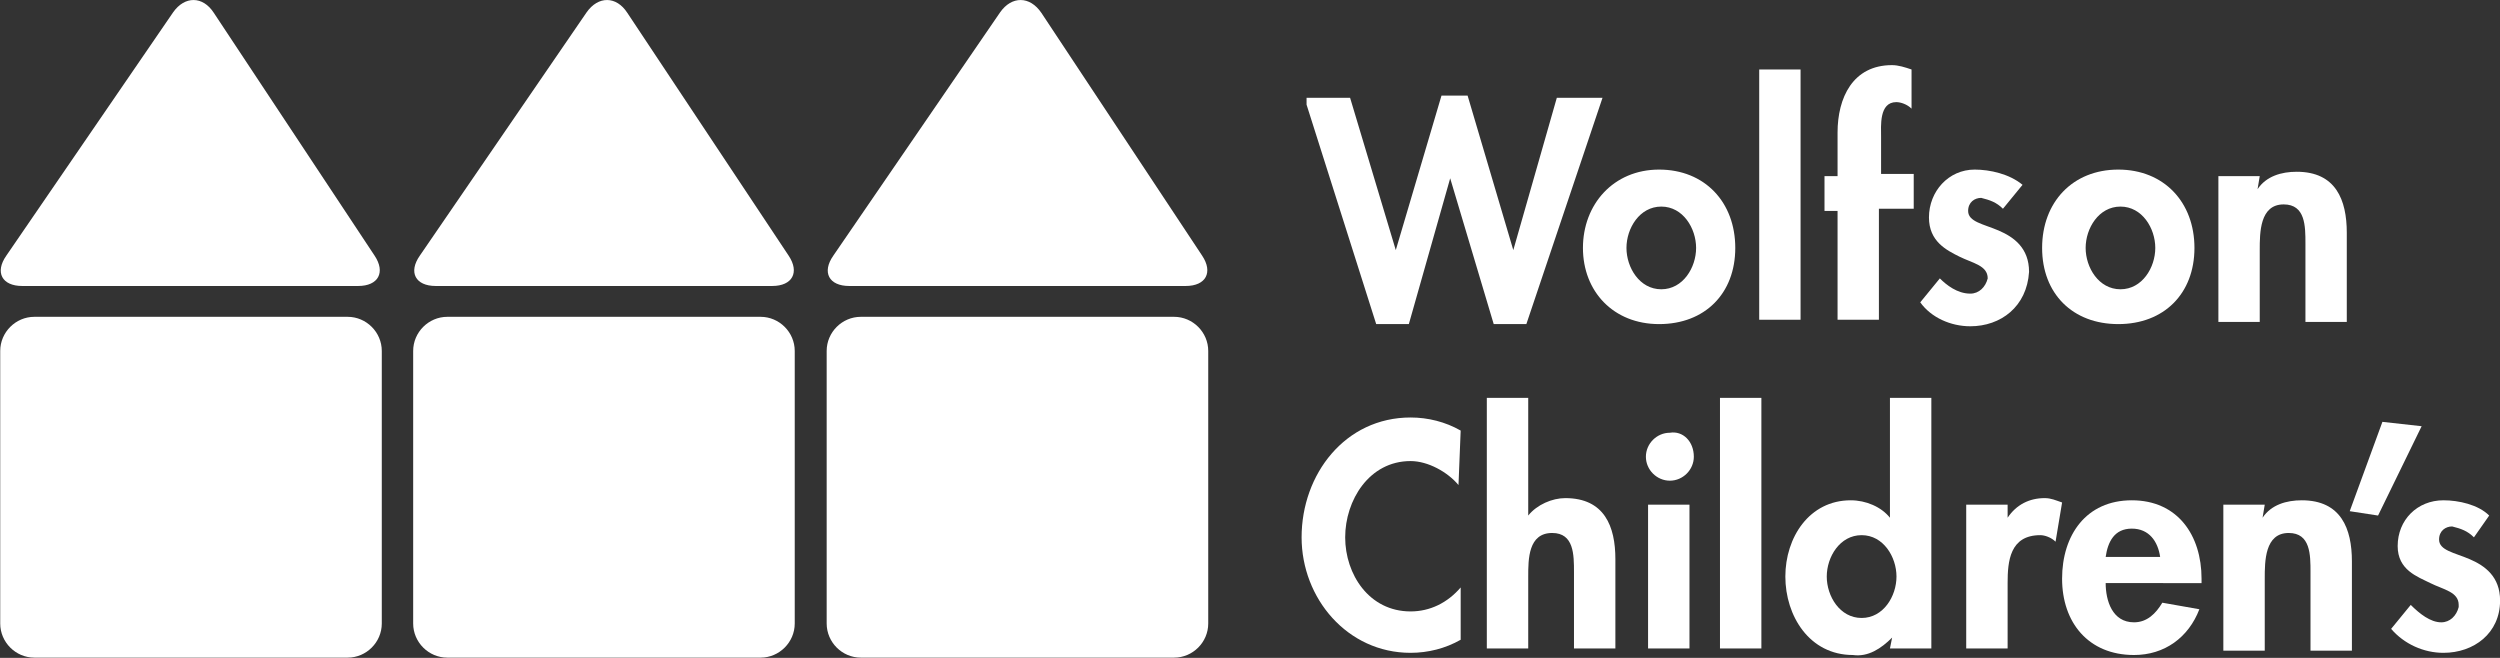 <?xml version="1.0" encoding="utf-8"?>
<!-- Generator: Adobe Illustrator 22.1.0, SVG Export Plug-In . SVG Version: 6.00 Build 0)  -->
<svg version="1.1" id="wide" xmlns="http://www.w3.org/2000/svg" xmlns:xlink="http://www.w3.org/1999/xlink" x="0px" y="0px"
	 viewBox="0 0 610.7 160.7" style="enable-background:new 0 0 610.7 160.7;" xml:space="preserve">
<rect x="0" y="0" width="610.7" height="160.7" fill="#333333" stroke="none"/>
<style type="text/css">
	.st0{fill:#FFFFFF;}
</style>
<symbol  id="line1" viewBox="-23.9 -6 47.9 12">
	<path class="st0" d="M-19.8,2.5L-19.8,2.5l2.1-7.1h1.2l2.1,7.1l0,0l2-7h2.1l-3.5,10.4h-1.5l-2-6.7l0,0l-1.9,6.7h-1.5l-3.3-10.4h2.1
		L-19.8,2.5z"/>
	<path class="st0" d="M-4.2,2.4c0,2.1-1.4,3.5-3.5,3.5s-3.5-1.5-3.5-3.5s1.4-3.6,3.5-3.6S-4.2,0.3-4.2,2.4z M-9.2,2.4
		c0,0.9,0.6,1.9,1.6,1.9S-6,3.3-6,2.4s-0.6-1.9-1.6-1.9S-9.2,1.5-9.2,2.4L-9.2,2.4z"/>
	<path class="st0" d="M-1.2,5.7h-1.9V-5.8h1.9L-1.2,5.7z"/>
	<path class="st0" d="M2.4,5.7H0.5v-5h-0.6v-1.6h0.6v-2C0.5-4.5,1.2-6,3-6c0.3,0,0.6,0.1,0.9,0.2V-4C3.7-4.2,3.4-4.3,3.2-4.3
		c-0.8,0-0.7,1.1-0.7,1.6V-1H4v1.6H2.4V5.7z"/>
	<path class="st0" d="M8.1,0.6c-0.3-0.3-0.6-0.4-1-0.5c-0.3,0-0.6,0.2-0.6,0.6c0,0.5,0.7,0.6,1.4,0.9s1.4,0.8,1.4,1.9
		C9.2,5.1,8,6,6.6,6C5.7,6,4.8,5.6,4.3,4.9l0.9-1.1C5.5,4.1,6,4.5,6.6,4.5c0.4,0,0.7-0.3,0.8-0.7l0,0c0-0.6-0.7-0.7-1.3-1
		S4.7,2.1,4.7,1c0-1.2,0.9-2.2,2.1-2.2C7.5-1.2,8.4-1,9-0.5L8.1,0.6z"/>
	<path class="st0" d="M16.9,2.4c0,2.1-1.4,3.5-3.5,3.5S9.9,4.5,9.9,2.4s1.4-3.6,3.5-3.6S16.9,0.3,16.9,2.4z M11.9,2.4
		c0,0.9,0.6,1.9,1.6,1.9s1.6-1,1.6-1.9s-0.6-1.9-1.6-1.9S11.9,1.5,11.9,2.4z"/>
	<path class="st0" d="M19.8-0.3L19.8-0.3c0.4-0.6,1.1-0.8,1.8-0.8c1.8,0,2.3,1.3,2.3,2.8v4.1H22V2.2c0-0.8,0-1.8-1-1.8
		c-1.1,0-1.1,1.3-1.1,2.1v3.3H18v-6.7h1.9L19.8-0.3z"/>
</symbol>
<symbol  id="line2" viewBox="-27.5 -5.9 55 11.9">
	<path class="st0" d="M-20.3-1.9C-20.8-2.5-21.7-3-22.5-3c-1.9,0-3,1.8-3,3.5s1.1,3.4,3,3.4c0.9,0,1.7-0.4,2.3-1.1v2.4
		c-0.7,0.4-1.5,0.6-2.3,0.6c-2.9,0-5-2.5-5-5.3c0-2.9,2-5.5,5-5.5c0.8,0,1.6,0.2,2.3,0.6L-20.3-1.9L-20.3-1.9z"/>
	<path class="st0" d="M-17.1-5.9v5.4l0,0c0.4-0.5,1.1-0.8,1.7-0.8c1.8,0,2.3,1.3,2.3,2.8v4.1H-15V2.1c0-0.8,0-1.8-1-1.8
		c-1.1,0-1.1,1.2-1.1,2v3.3H-19V-5.9H-17.1z"/>
	<path class="st0" d="M-9.5-3.2c0,0.6-0.5,1.1-1.1,1.1s-1.1-0.5-1.1-1.1s0.5-1.1,1.1-1.1l0,0C-10-4.4-9.5-3.9-9.5-3.2L-9.5-3.2z
		 M-9.7,5.6h-1.9V-1h1.9V5.6z"/>
	<path class="st0" d="M-6.4,5.6h-1.9V-5.9h1.9L-6.4,5.6z"/>
	<path class="st0" d="M-0.4,5.1L-0.4,5.1c-0.5,0.5-1.1,0.9-1.8,0.8c-2,0-3.1-1.8-3.1-3.6s1.1-3.5,3-3.5c0.7,0,1.4,0.3,1.8,0.8l0,0
		v-5.5h1.9V5.6h-1.9L-0.4,5.1z M-0.2,2.3c0-0.9-0.6-1.9-1.6-1.9s-1.6,1-1.6,1.9s0.6,1.9,1.6,1.9S-0.2,3.2-0.2,2.3L-0.2,2.3z"/>
	<path class="st0" d="M4.9-0.4L4.9-0.4c0.4-0.6,1-0.9,1.7-0.9c0.3,0,0.5,0.1,0.8,0.2L7.1,0.7C6.9,0.5,6.6,0.4,6.4,0.4
		C5,0.4,4.9,1.6,4.9,2.6v3H3V-1h1.9V-0.4z"/>
	<path class="st0" d="M9.4,2.6c0,0.8,0.3,1.8,1.3,1.8c0.6,0,1-0.4,1.3-0.9l1.7,0.3c-0.5,1.3-1.6,2.1-3,2.1c-2.1,0-3.3-1.5-3.3-3.5
		s1.1-3.6,3.2-3.6s3.2,1.6,3.2,3.6v0.2C13.8,2.6,9.4,2.6,9.4,2.6z M11.9,1.4c-0.1-0.7-0.5-1.3-1.3-1.3S9.5,0.7,9.4,1.4H11.9z"/>
	<path class="st0" d="M16.6-0.4L16.6-0.4C17-1,17.7-1.2,18.4-1.2c1.8,0,2.3,1.3,2.3,2.8v4.1h-1.9V2.1c0-0.8,0-1.8-1-1.8
		c-1.1,0-1.1,1.3-1.1,2.1v3.3h-1.9V-1h1.9L16.6-0.4z"/>
	<path class="st0" d="M23.9-4.6l-2,4.1l-1.3-0.2l1.5-4.1L23.9-4.6z"/>
	<path class="st0" d="M26.3,0.5c-0.3-0.3-0.6-0.4-1-0.5c-0.3,0-0.6,0.2-0.6,0.6c0,0.5,0.7,0.6,1.4,0.9c0.7,0.3,1.4,0.8,1.4,1.9
		c0,1.5-1.2,2.4-2.6,2.4c-0.9,0-1.8-0.4-2.4-1.1l0.9-1.1c0.4,0.4,0.9,0.8,1.4,0.8c0.4,0,0.7-0.3,0.8-0.7c0,0,0,0,0-0.1
		c0-0.6-0.7-0.7-1.3-1S22.8,2,22.8,0.9c0-1.2,0.9-2.1,2.1-2.1c0.7,0,1.6,0.2,2.1,0.7L26.3,0.5z"/>
</symbol>
<symbol  id="mark" viewBox="-109.7 -59.7 219.4 119.4">
	<path class="st0" d="M-105.7-7.8c-3.7,0-5-2.5-2.9-5.5l30.3-44.2c2.1-3,5.4-3,7.4,0.1l29.2,44.1c2,3,0.7,5.5-3,5.5
		C-44.7-7.8-105.7-7.8-105.7-7.8z"/>
	<path class="st0" d="M-46.6,59.7c3.4,0,6.2-2.8,6.2-6.2V4c0-3.4-2.8-6.2-6.2-6.2h-56.9c-3.4,0-6.2,2.8-6.2,6.2v49.5
		c0,3.4,2.8,6.2,6.2,6.2H-46.6z"/>
	<path class="st0" d="M44.5-7.8c-3.7,0-5-2.5-2.9-5.5l30.3-44.2c2.1-3,5.4-3,7.5,0.1l29.2,44.1c2,3,0.7,5.5-3,5.5
		C105.6-7.8,44.5-7.8,44.5-7.8z"/>
	<path class="st0" d="M46.6-2.2h56.9c3.4,0,6.2,2.8,6.2,6.2v49.5c0,3.4-2.8,6.2-6.2,6.2l0,0H46.6c-3.4,0-6.2-2.8-6.2-6.2V4
		C40.4,0.6,43.2-2.2,46.6-2.2L46.6-2.2z"/>
	<path class="st0" d="M-30.6-7.8c-3.7,0-5-2.5-2.9-5.5l30.3-44.2c2.1-3,5.4-3,7.4,0.1l29.3,44.1c2,3,0.7,5.5-3,5.5
		C30.5-7.8-30.6-7.8-30.6-7.8z"/>
	<path class="st0" d="M28.4,59.7c3.4,0,6.2-2.8,6.2-6.2V4c0-3.4-2.8-6.2-6.2-6.2h-56.9c-3.4,0-6.2,2.8-6.2,6.2v49.5
		c0,3.4,2.8,6.2,6.2,6.2H28.4z"/>
</symbol>
<title>Wolfson Children&apos;s Hospital</title>
<use xlink:href="#mark"  width="219.4" height="119.4" x="-109.7" y="-59.7" transform="matrix(1.345 0 0 1.345 147.601 80.352)" style="overflow:visible;"/>
<use xlink:href="#line1"  width="47.9" height="12" x="-23.9" y="-6" transform="matrix(5.316 0 0 5.316 446.22 47.806)" style="overflow:visible;"/>
<use xlink:href="#line2"  width="55" height="11.9" x="-27.5" y="-5.9" transform="matrix(5.323 0 0 5.323 464.338 128.6)" style="overflow:visible;"/>
</svg>
